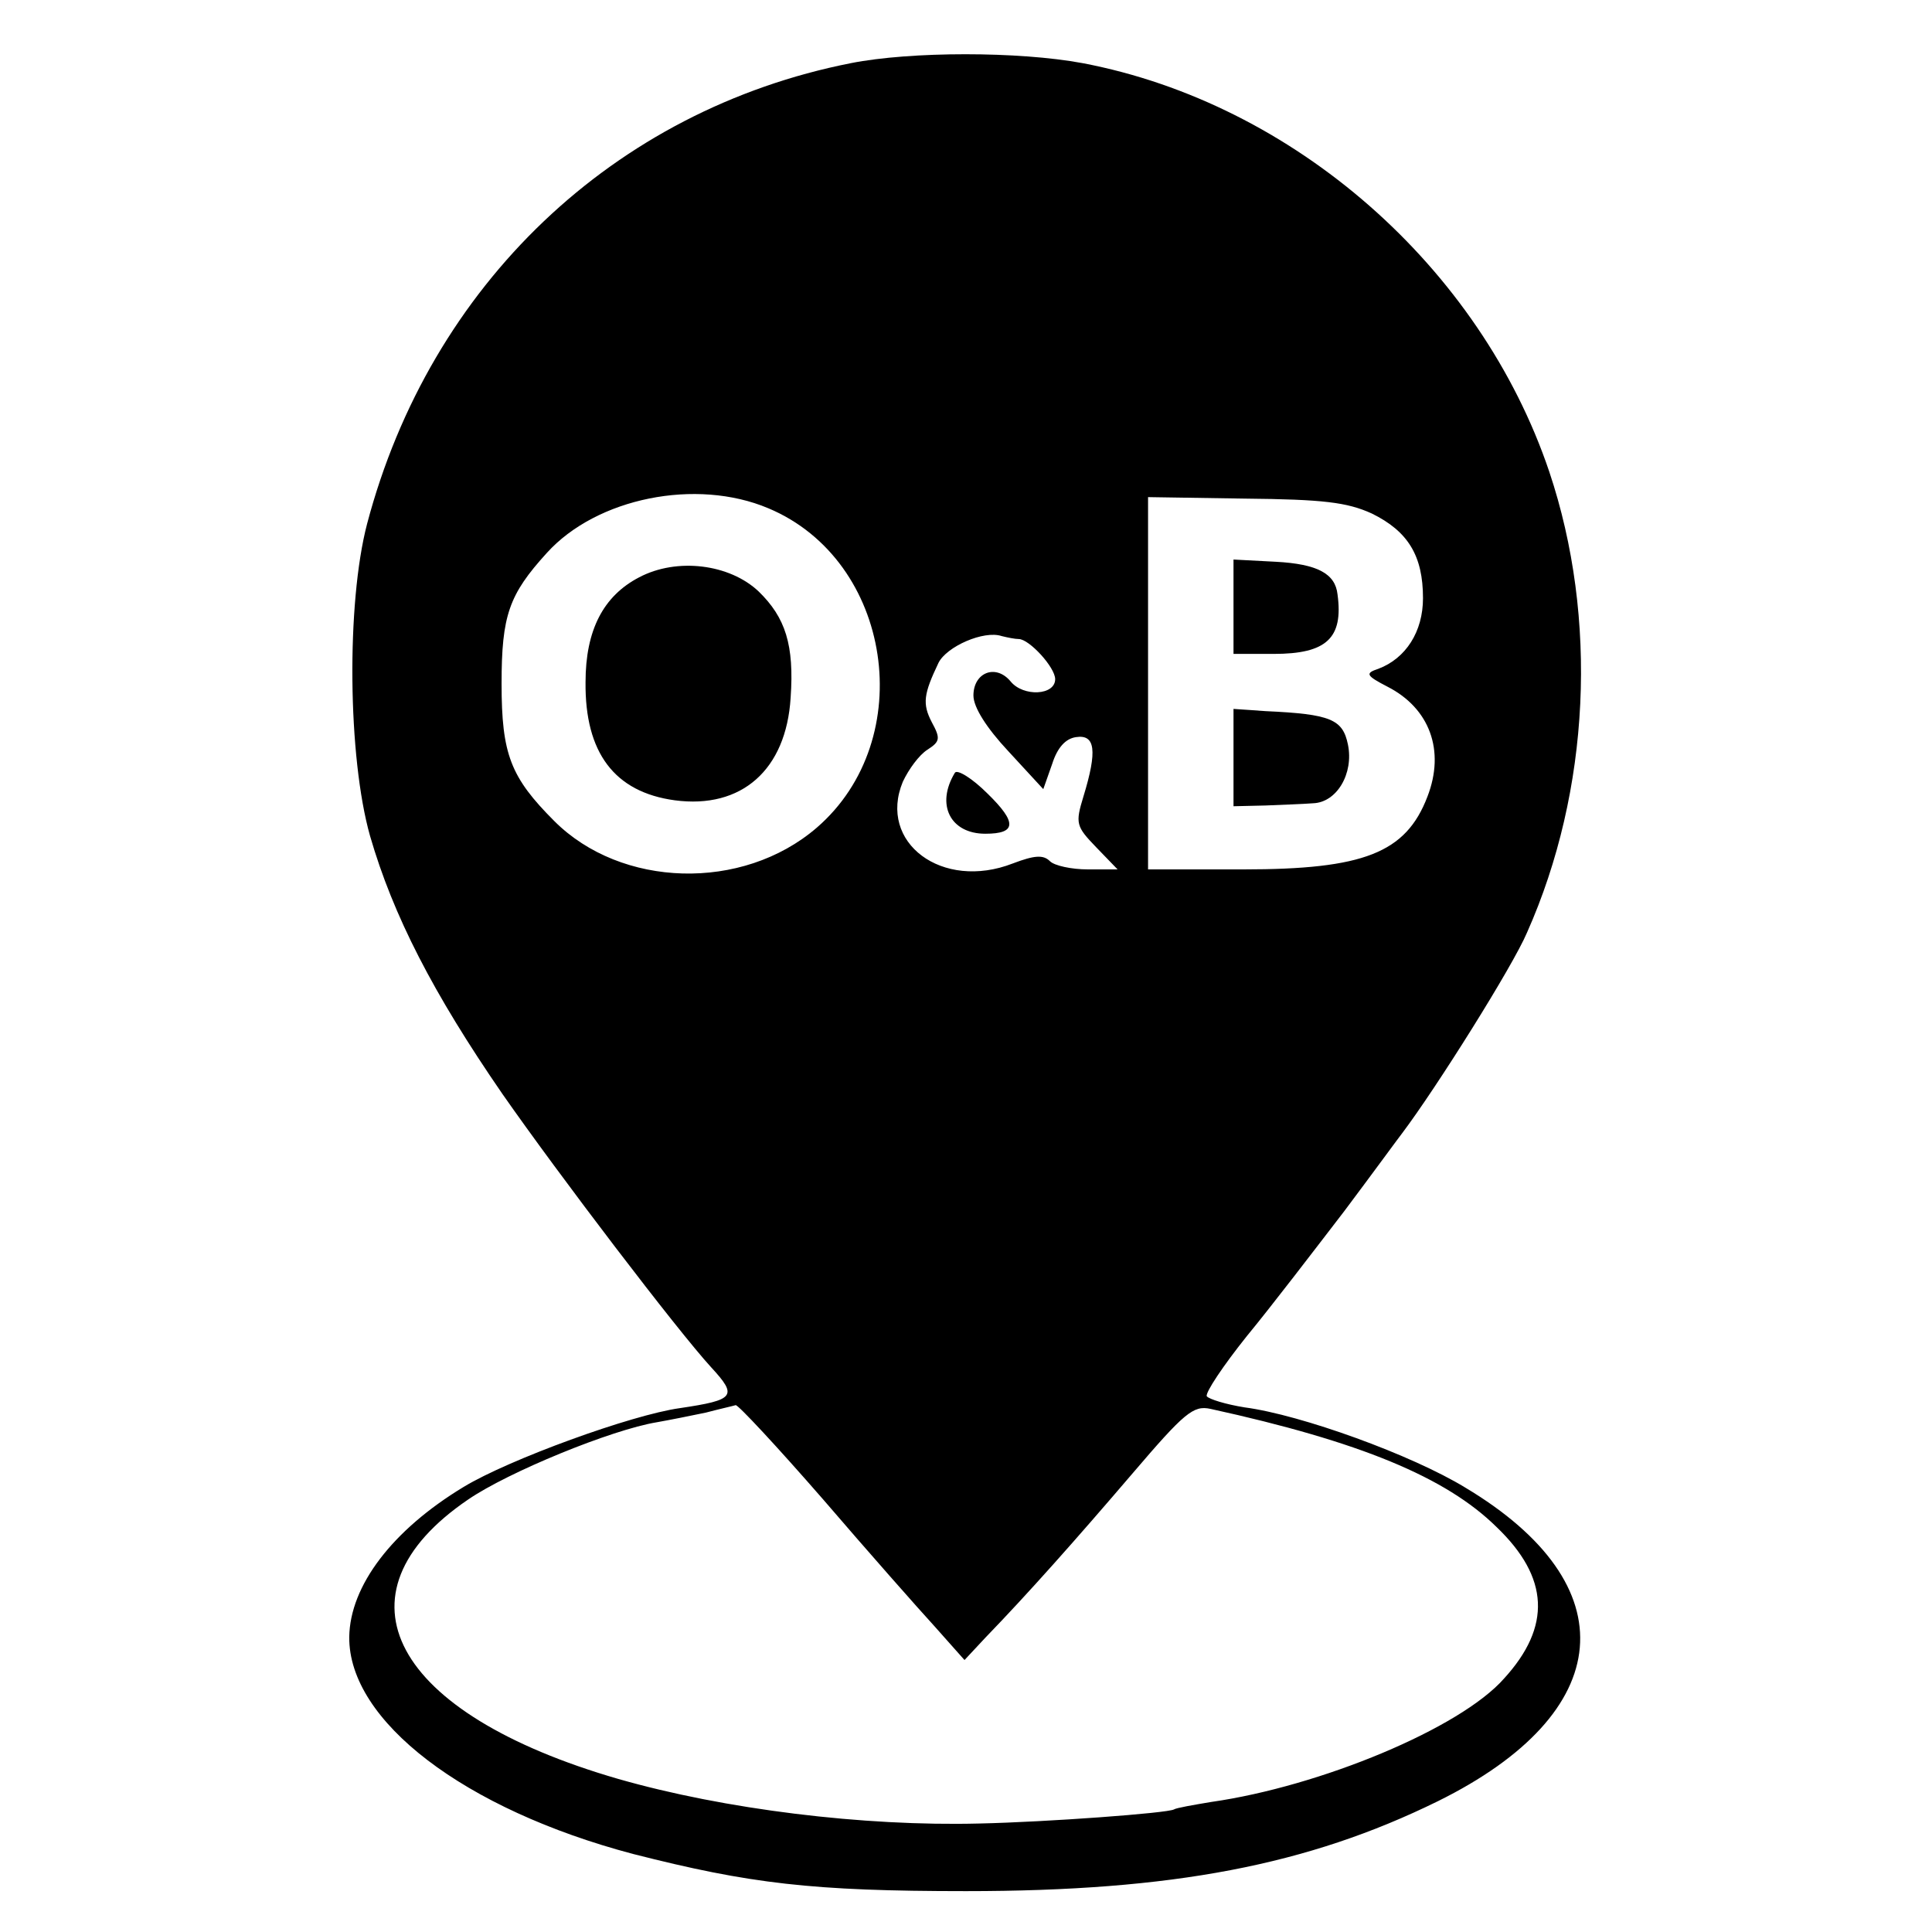 <?xml version="1.0" standalone="no"?>
<!DOCTYPE svg PUBLIC "-//W3C//DTD SVG 20010904//EN"
 "http://www.w3.org/TR/2001/REC-SVG-20010904/DTD/svg10.dtd">
<svg version="1.0" xmlns="http://www.w3.org/2000/svg"
 width="260pt" height="260pt" viewBox="0 0 260 260"
 preserveAspectRatio="xMidYMid meet">
<g transform="translate(0,260) scale(0.1,-0.1)"
fill="#000000" stroke="none">
<path d="M1145 2515 c-319 -63 -566 -298 -651 -620 -28 -107 -26 -314 4 -420
31 -107 85 -212 178 -347 76 -109 236 -319 281 -368 36 -39 32 -44 -42 -55
-65 -9 -230 -69 -291 -106 -96 -58 -153 -133 -154 -202 -1 -113 155 -232 382
-292 157 -40 241 -50 448 -50 278 0 460 35 635 121 241 119 256 291 37 422
-72 44 -221 98 -297 108 -25 4 -48 11 -51 15 -2 5 22 41 54 81 33 40 91 116
131 168 39 52 74 100 78 105 46 61 149 225 168 270 85 191 96 423 30 620 -93
276 -344 496 -628 550 -86 16 -231 16 -312 0z m-111 -599 c167 -70 203 -311
65 -430 -100 -86 -263 -81 -353 9 -59 59 -71 90 -71 185 0 92 10 120 61 176
67 74 201 101 298 60z m812 -7 c49 -24 69 -57 69 -114 0 -45 -23 -81 -60 -95
-18 -6 -17 -9 12 -24 57 -29 78 -86 54 -148 -29 -76 -86 -98 -248 -98 l-128 0
0 250 0 251 130 -2 c106 -1 138 -5 171 -20z m-475 -169 c14 0 49 -38 49 -54 0
-22 -43 -24 -60 -3 -20 24 -50 12 -50 -19 0 -16 18 -44 47 -75 l47 -51 12 34
c7 22 18 34 32 36 26 4 29 -18 10 -80 -11 -36 -10 -40 17 -68 l29 -30 -40 0
c-22 0 -45 5 -51 11 -9 9 -21 8 -50 -3 -95 -37 -182 28 -148 110 8 17 22 36
33 43 17 11 18 15 6 37 -13 25 -11 38 9 80 11 22 61 44 85 36 8 -2 18 -4 23
-4z m-264 -1157 c61 -71 129 -148 151 -172 l40 -45 28 30 c58 60 121 131 198
221 70 82 82 92 105 87 201 -44 317 -92 385 -159 71 -68 74 -134 10 -204 -59
-67 -247 -145 -394 -166 -24 -4 -47 -8 -50 -10 -8 -5 -171 -17 -262 -19 -156
-4 -343 19 -486 60 -304 88 -390 248 -202 376 54 37 193 94 254 104 17 3 47 9
66 13 19 5 37 9 40 10 3 1 56 -56 117 -126z"/>
<path d="M860 1823 c-48 -25 -72 -71 -72 -141 -1 -95 39 -148 120 -159 90 -12
150 41 156 138 5 71 -7 108 -43 143 -39 37 -110 46 -161 19z"/>
<path d="M1660 1784 l0 -64 54 0 c71 0 94 21 86 80 -3 28 -27 41 -83 44 l-57
3 0 -63z"/>
<path d="M1660 1580 l0 -65 43 1 c23 1 52 2 64 3 32 1 55 40 47 79 -7 34 -23
41 -111 45 l-43 3 0 -66z"/>
<path d="M1285 1560 c-26 -43 -6 -82 41 -82 42 0 43 15 3 54 -21 21 -41 33
-44 28z"/>
</g>
</svg>
